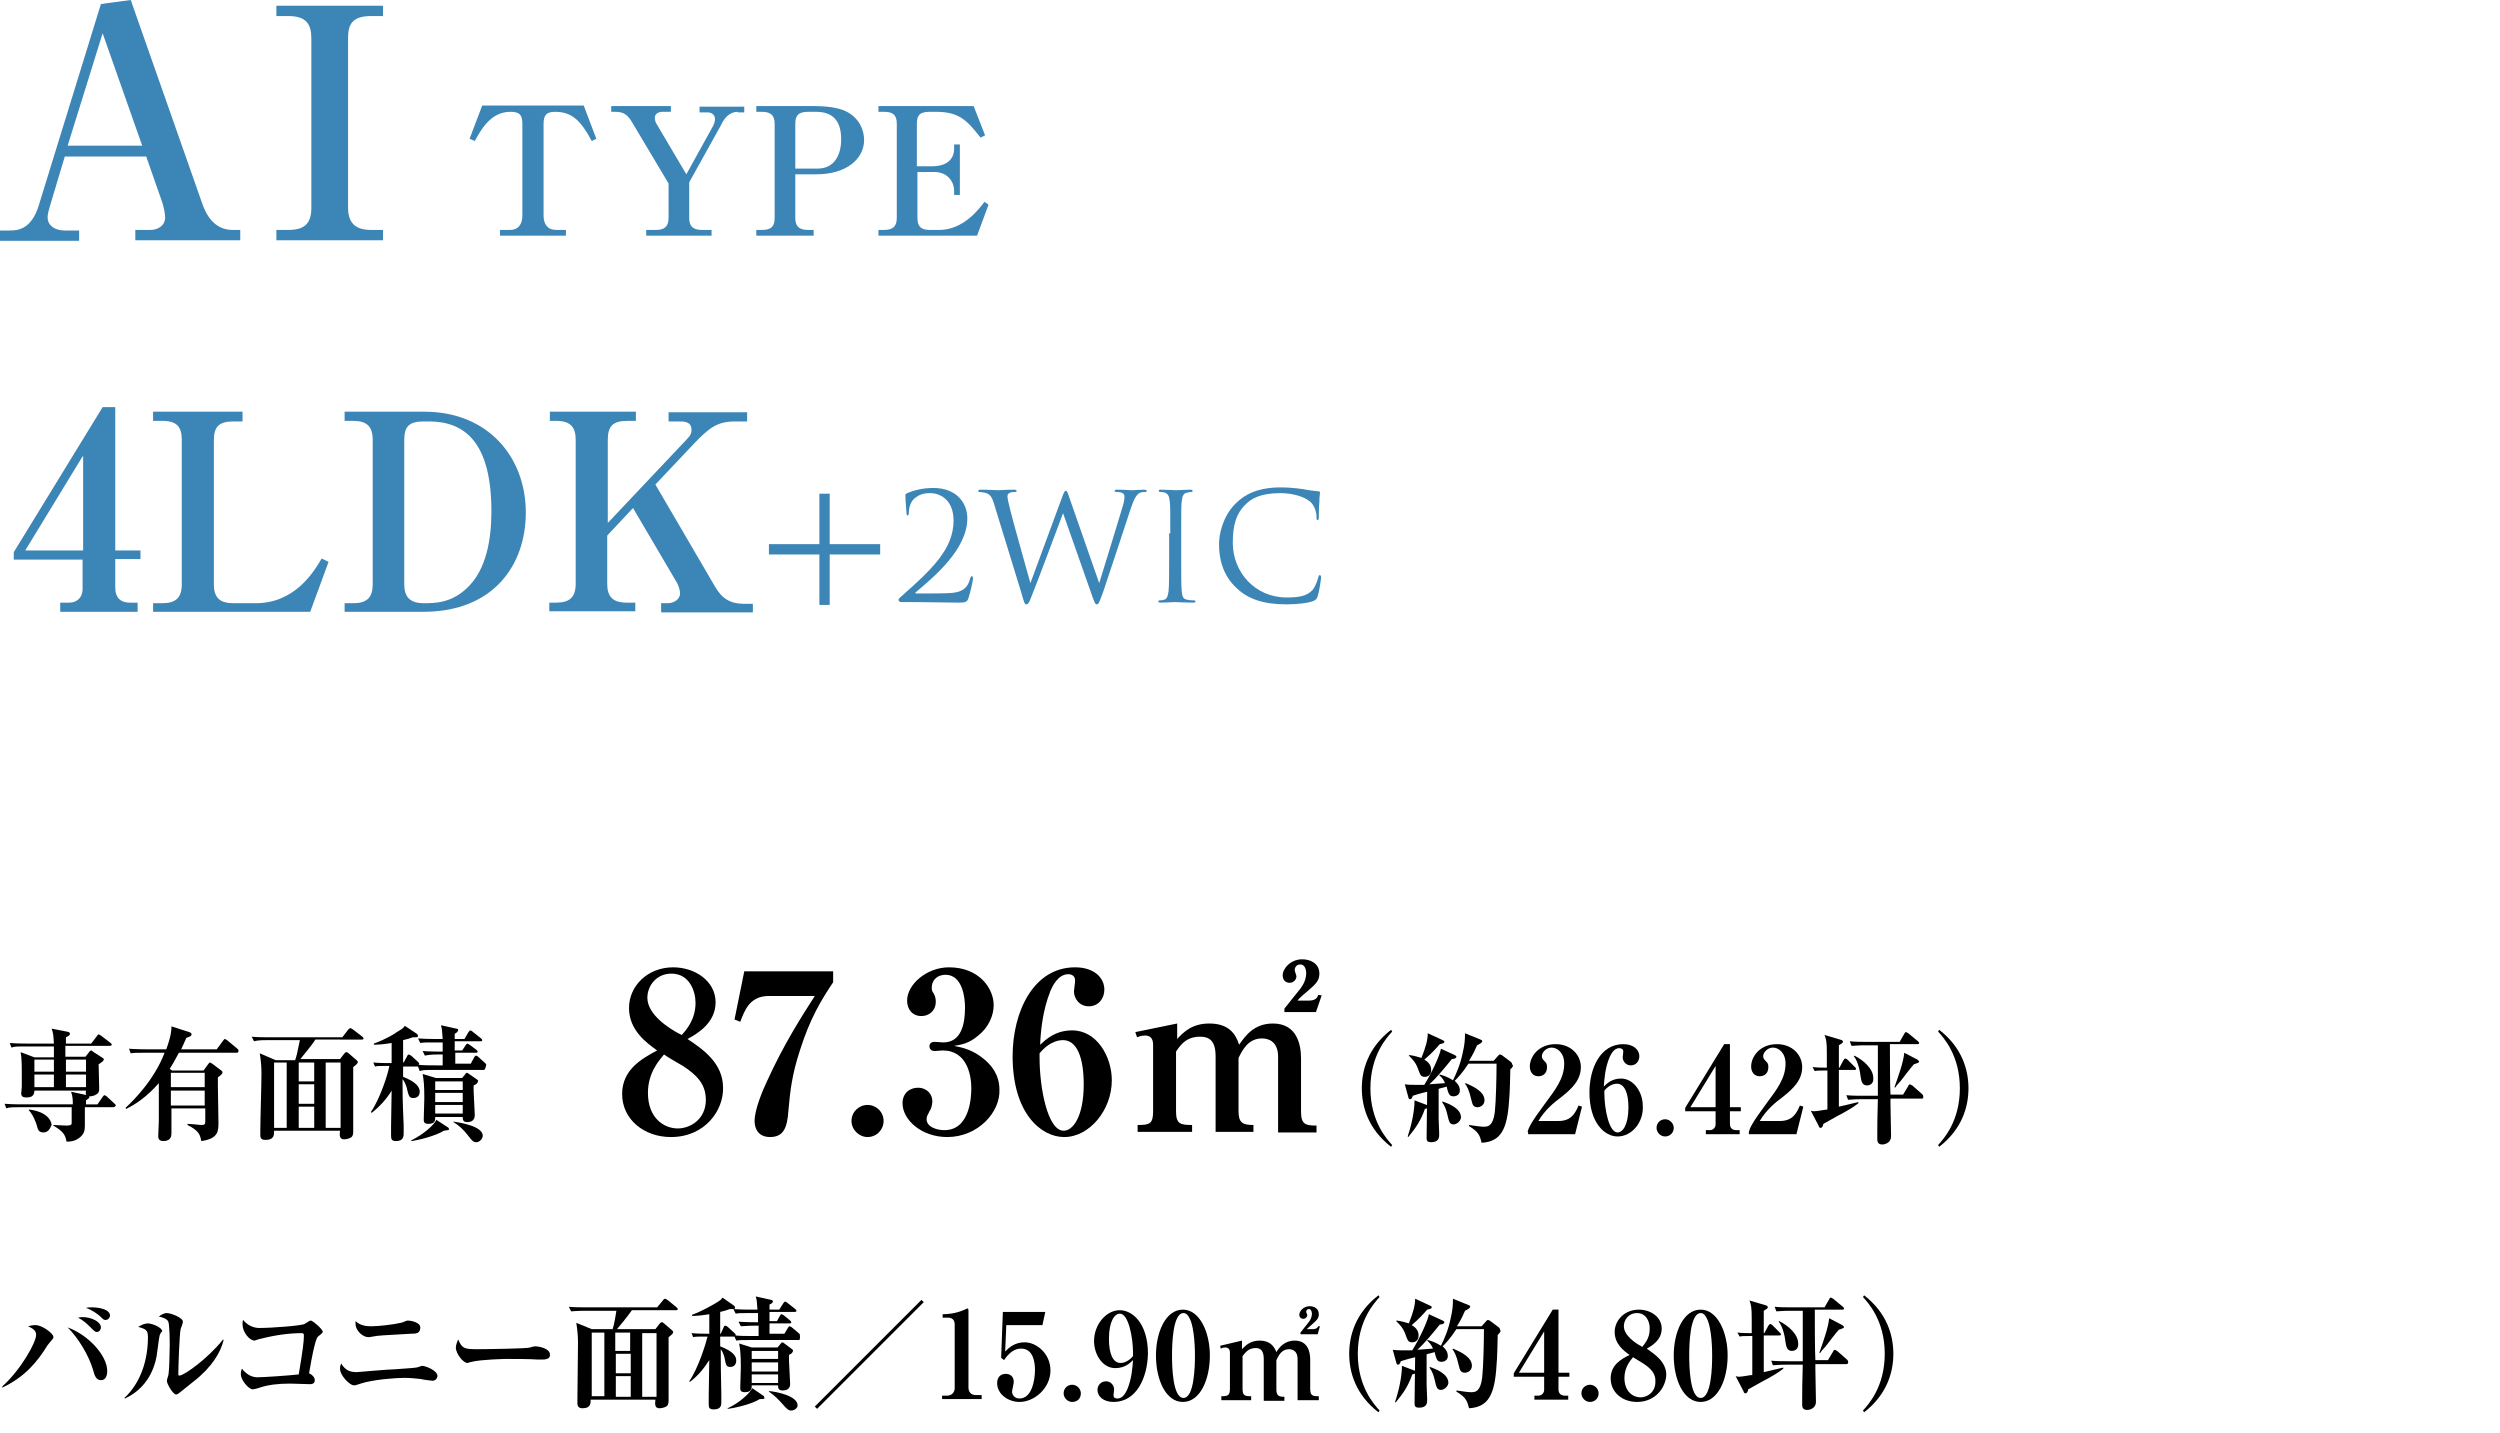 <?xml version="1.0" encoding="utf-8"?>
<!-- Generator: Adobe Illustrator 26.5.0, SVG Export Plug-In . SVG Version: 6.00 Build 0)  -->
<svg version="1.1" id="レイヤー_1" xmlns="http://www.w3.org/2000/svg" xmlns:xlink="http://www.w3.org/1999/xlink" x="0px"
	 y="0px" viewBox="0 0 436 250" style="enable-background:new 0 0 436 250;" xml:space="preserve">
<style type="text/css">
	.st0{fill:#3C85B7;}
</style>
<g>
	<g>
		<path class="st0" d="M23.6,41.9v-1.8h2.6c1.3,0,2.6-0.7,2.6-2.2c0-0.7-0.3-2-0.5-2.6l-2.8-8H11.3l-2.7,9c-0.1,0.4-0.3,1.1-0.3,1.6
			c0,1.3,1.1,2.3,3,2.3h2.5v1.8H0v-1.8h1.7c1.3,0,3.8-0.1,5.1-4.5L17.6,0.7L22.8,0l12.4,35.3c0.7,2.1,2.1,4.8,5.4,4.8h1.3v1.8H23.6z
			 M17.9,5.8l-6.1,19.6h13L17.9,5.8z"/>
		<path class="st0" d="M48.2,41.9v-1.8h2.1c2.9,0,4-1.2,4-3.9V6.7c0-2.5-0.9-3.9-4-3.9h-2.1V1h18.6v1.8h-2.1c-3.4,0-4,1.6-4,3.9
			v29.5c0,2.6,1.2,3.9,4,3.9h2.1v1.8H48.2z"/>
	</g>
	<g>
		<path d="M19.7,193.1h-4.9c0,0.9,0,2.3,0,3.2c0,0.8-0.1,1.4-0.8,2c-0.9,0.8-1.9,0.8-2.4,0.8c-0.2-1.2-0.6-1.8-2.3-2.8l0-0.1
			c0.4,0,2,0.1,2.3,0.1c0.6,0,0.9-0.1,0.9-0.4v-2.8H3.4c-1.3,0-1.8,0-2.3,0.2l-0.3-0.8c1.3,0.1,2.8,0.1,3.1,0.1h8.8
			c0-0.7,0-1.3-0.3-2.2l2.8,0.6c0.2,0,0.4,0.2,0.4,0.3c0,0.2-0.3,0.4-0.6,0.6v0.7h2l0.9-1.3c0.1-0.1,0.2-0.3,0.3-0.3
			c0.1,0,0.3,0.1,0.4,0.2l1.4,1.3c0.1,0.1,0.2,0.2,0.2,0.3C20.1,193,19.9,193.1,19.7,193.1z M19.1,182.4h-7.7v1.9h3.5l0.7-0.9
			c0.1-0.1,0.2-0.2,0.3-0.2c0.1,0,0.2,0.1,0.3,0.2l1.7,1.1c0.2,0.1,0.2,0.2,0.2,0.3c0,0.2-0.4,0.5-0.9,0.8c0,0.7,0.1,3.6,0.1,4.2
			c0,0.6-0.1,0.8-0.4,1c-0.4,0.3-0.9,0.4-1.2,0.4c-0.8,0-0.8-0.5-0.7-1H6c0,1.1-0.8,1.2-1.4,1.2c-0.6,0-0.9-0.2-0.9-0.7
			c0-0.2,0.1-1,0.1-1.2c0-0.6,0-1.2,0-1.8c0-1.9,0-3.1-0.2-4.2l2.4,0.9h3.4c0-0.3,0-1.7,0-1.9H4.3c-1.3,0-1.8,0-2.3,0.2l-0.3-0.8
			c1.3,0.1,2.8,0.1,3.1,0.1h4.6c-0.1-1.5-0.1-1.8-0.4-2.6l2.6,0.5c0.5,0.1,0.6,0.2,0.6,0.4c0,0.3-0.5,0.5-0.7,0.6c0,0.2,0,0.4,0,1.1
			h4.4l1-1.3c0.1-0.2,0.2-0.3,0.3-0.3c0.1,0,0.2,0.1,0.4,0.2l1.7,1.3c0.1,0.1,0.2,0.2,0.2,0.3C19.5,182.3,19.3,182.4,19.1,182.4z
			 M7.6,197.5c-0.8,0-1-0.4-1.2-1.3c-0.1-0.3-0.6-1.8-1.4-2.6l0.1-0.1c3.8,0.5,3.9,2.6,3.9,2.7C8.8,196.6,8.5,197.5,7.6,197.5z
			 M9.4,184.8H6v2.1h3.4V184.8z M9.4,187.4H6v2.2h3.4V187.4z M15,184.8h-3.5v2.1H15V184.8z M15,187.4h-3.5c0,1.1,0,1.4,0,2.2H15
			V187.4z"/>
		<path d="M41.2,183.6h-10c-0.8,1.5-1.2,2.2-1.6,2.8l0.4,0.3h5.5l0.8-1.1c0.1-0.1,0.2-0.3,0.3-0.3c0.1,0,0.2,0.1,0.4,0.2l1.6,1.2
			c0.1,0.1,0.2,0.2,0.2,0.3c0,0.2,0,0.3-0.8,0.9c0,0.4,0,0.7,0,1.6c0,1,0.1,5.4,0.1,6.3c0,1.4,0,2.8-3,3.2c-0.2-1.1-0.4-1.8-2.4-2.8
			l0-0.2c1.8,0.1,2,0.2,2.5,0.2c0.5,0,0.6-0.2,0.6-0.6v-2.3h-5.9c0,0.7,0,3.7,0,4.3c0,0.4,0,1.4-1.4,1.4c-0.9,0-0.9-0.6-0.9-0.9
			c0-0.4,0.1-2.3,0.1-2.6c0-1.1,0-1.9,0-6.6c-2.2,2.5-4.1,3.7-5.7,4.5l-0.1-0.2c1.2-1.1,5-4.8,6.8-9.6h-3.6c-1.3,0-1.8,0-2.3,0.1
			l-0.3-0.8c1.3,0.1,2.8,0.1,3.1,0.1h3.4c0.9-2.5,0.9-3.4,0.9-4l3.1,1c0.2,0.1,0.4,0.1,0.4,0.4c0,0.3-0.3,0.4-0.9,0.6
			c-0.2,0.5-0.5,1.1-0.9,2h6.2l1.1-1.5c0.2-0.2,0.2-0.3,0.3-0.3s0.2,0.1,0.4,0.2l1.8,1.5c0.1,0.1,0.2,0.2,0.2,0.3
			C41.6,183.6,41.4,183.6,41.2,183.6z M35.7,187.1h-5.9v2.5h5.9V187.1z M35.7,190.2h-5.9v2.6h5.9V190.2z"/>
		<path d="M51.5,184.8c0.2-0.6,0.3-0.9,0.8-3.4h-5.7c-1.5,0-1.9,0.1-2.3,0.2l-0.4-0.8c1,0.1,2.1,0.1,3.1,0.1h12.7l1-1.3
			c0.2-0.2,0.3-0.3,0.4-0.3c0.1,0,0.2,0.1,0.4,0.2l1.7,1.3c0.1,0.1,0.2,0.2,0.2,0.3c0,0.2-0.2,0.2-0.3,0.2H55
			c-0.6,1-2.5,3.2-2.6,3.4h6.9l0.7-0.9c0.1-0.1,0.2-0.3,0.4-0.3c0.2,0,0.3,0.1,0.4,0.2l1.4,1.2c0.1,0.1,0.2,0.2,0.2,0.3
			c0,0.3-0.3,0.5-0.8,0.9c0,1.1,0,5.8,0,9.7c0,0.2,0,1.4,0,1.6c0,0.2,0,0.5-0.2,0.8c-0.2,0.3-0.9,0.5-1.4,0.5
			c-0.8,0-0.8-0.7-0.7-1.5H47.8c0,0.6,0.1,1.6-1.5,1.6c-0.8,0-0.9-0.4-0.9-0.8c0-0.2,0-0.7,0-0.9c0-1.9,0.2-7.7,0.2-9.9
			c0-1.2-0.1-2.3-0.3-3.5l2.8,1.2H51.5z M47.8,185.3v11.4H50v-11.4H47.8z M52.1,185.3v3.3h2.7v-3.3H52.1z M54.8,189.1h-2.7v3.4h2.7
			V189.1z M54.8,196.7v-3.7h-2.7v3.7H54.8z M59.4,196.7v-11.4h-2.6v11.4H59.4z"/>
		<path d="M84.3,186.6h-8.8c-1.3,0-1.8,0-2.3,0.2l-0.3-0.8c-0.1,0-0.1,0-0.2,0h-2.4l0,1.8c2.3,0.9,2.9,1.8,2.9,2.6
			c0,0.9-0.7,1.1-1.1,1.1c-0.7,0-0.8-0.3-1.1-1.5c0-0.2-0.3-1.2-0.8-1.8c0,2.3,0,3.5,0.2,8.1c0,0.7,0,1.2,0,1.3c0,0.5,0,1.4-1.3,1.4
			c-0.8,0-0.9-0.3-0.9-1c0-0.2,0-1.3,0-1.5c0-1.9,0.1-4.5,0.1-6.3c-0.9,1.5-2.1,2.8-3.5,3.9l-0.1-0.2c1.6-2.3,3-6.7,3.2-8h-0.8
			c-0.9,0-1.3,0-1.7,0.1l-0.3-0.7c1.1,0.1,2.2,0.1,2.4,0.1h0.8v-3.5c-1.2,0.2-2.3,0.3-3.1,0.3v-0.2c2-0.7,3.8-1.8,4-2
			c1.2-0.7,1.2-0.8,1.4-1.1l2.1,1.4c0.1,0.1,0.2,0.2,0.2,0.4c0,0.2-0.3,0.2-0.4,0.2c-0.1,0-0.4,0-0.5,0c-0.5,0.2-0.9,0.3-1.7,0.5
			v3.9h0.1l0.6-1.1c0-0.1,0.2-0.3,0.3-0.3c0.1,0,0.3,0.2,0.4,0.2l1.2,1.1c0.2,0.2,0.2,0.2,0.2,0.3c0,0.1,0,0.1-0.1,0.2
			c0.8,0.1,2.1,0.1,2.9,0.1h1.3c0-0.5,0-1.3,0-1.9h-0.8c-1.3,0-1.8,0.1-2.3,0.2l-0.4-0.8c1.3,0.1,2.8,0.1,3.1,0.1h0.4
			c0-0.1,0-1.3,0-1.6h-1.6c-1.3,0-1.8,0-2.3,0.1l-0.4-0.8c1.3,0.1,2.8,0.1,3.1,0.1h1.2c-0.1-1.5-0.1-1.7-0.3-2.4l2.7,0.6
			c0.2,0,0.3,0.1,0.3,0.3c0,0.1-0.2,0.4-0.6,0.6v0.9h1.7l0.7-1.2c0.1-0.1,0.2-0.3,0.3-0.3c0.1,0,0.3,0.1,0.4,0.2l1.5,1.2
			c0.1,0.1,0.2,0.2,0.2,0.3c0,0.2-0.2,0.2-0.3,0.2h-4.5c0,0.3,0,1.4,0,1.6h1.3l0.6-0.9c0.1-0.1,0.2-0.3,0.3-0.3
			c0.1,0,0.2,0.1,0.4,0.2l1.2,0.9c0.1,0.1,0.2,0.2,0.2,0.3c0,0.2-0.2,0.2-0.3,0.2h-3.6v1.9h2.7l0.6-1.1c0.1-0.2,0.2-0.3,0.3-0.3
			c0.1,0,0.3,0.1,0.4,0.2l1.2,1.1c0.1,0.1,0.2,0.2,0.2,0.3C84.6,186.6,84.5,186.6,84.3,186.6z M77.4,197.2c-1.4,0.9-4.6,1.7-5.7,1.8
			l0-0.1c2.2-1.1,4-2.7,4.4-3.6l2,1.3c0.2,0.1,0.2,0.3,0.2,0.4C78.3,197.1,78,197.1,77.4,197.2z M82.6,189.3c0,0.4,0,0.7,0,1
			c0,0.6,0.2,3.5,0.2,4.1c0,0.3,0,1.3-1.3,1.3c-0.8,0-0.8-0.5-0.8-0.9h-4.8c0,0.6,0,1.2-1.2,1.2c-0.8,0-0.8-0.4-0.8-0.8
			c0-0.6,0.1-3.1,0.1-3.7c0-2.2-0.1-3.2-0.3-4.2L76,188h4.6l0.5-0.6c0.1-0.2,0.2-0.3,0.3-0.3c0.1,0,0.3,0.1,0.4,0.2l1.3,0.9
			c0.1,0.1,0.3,0.2,0.3,0.3C83.3,188.9,83.1,189.1,82.6,189.3z M80.7,188.6h-4.8v1.5h4.8V188.6z M80.7,190.6h-4.8v1.6h4.8V190.6z
			 M80.7,192.7h-4.8v1.5h4.8V192.7z M83.1,199.2c-0.6,0-0.8-0.3-1.5-1.2c-0.7-0.9-1.5-1.7-2.5-2.3v-0.1c1.2,0.2,5.1,0.8,5.1,2.5
			C84.1,198.8,83.5,199.2,83.1,199.2z"/>
	</g>
	<g>
		<path d="M242.6,200c-4-3.1-5.1-7-5.1-10.2s1.1-7.1,5.1-10.2l0.2,0.3c-0.9,1-3.8,4.1-3.8,9.9s2.9,8.9,3.8,9.9L242.6,200z"/>
		<path d="M263.4,186.5c0,0.8-0.1,4.5-0.2,5.2c-0.3,5.2-1.4,7.4-4.8,7.6c-0.3-1.2-0.5-1.9-2.2-2.9l0-0.2c1.4,0.2,2,0.3,2.6,0.3
			c0.7,0,1.6-0.1,1.9-2.6c0.2-1.8,0.3-6.3,0.3-8.4h-4.9c-1.1,1.7-2,2.6-2.4,3c0.3,0.3,0.9,0.8,0.9,1.7c0,0.7-0.6,1-1.1,1
			c-0.7,0-0.8-0.4-1-0.9c0-0.1-0.2-0.7-0.2-0.8c-0.2,0.1-1.2,0.3-1.4,0.4c0,1,0,4.7,0,5.2c0,0.4,0.1,2.3,0.1,2.7
			c0,0.5,0,1.4-1.4,1.4c-0.7,0-0.8-0.3-0.8-0.7c0-1.3,0.1-6.9,0.1-8.1c-1.7,0.4-2.1,0.6-2.5,0.7c-0.1,0.3-0.2,0.6-0.5,0.6
			c-0.2,0-0.3-0.3-0.3-0.4l-0.6-2.2c0.6,0.1,1.3,0.1,1.9,0.1c0.4,0,1.1,0,1.5,0c1.3-2.1,2.7-5.1,2.9-6.3l2.4,1.1
			c0.2,0.1,0.3,0.2,0.3,0.3c0,0.2-0.3,0.4-0.8,0.4c-1.2,1.5-2.7,3.3-3.9,4.4c0.4,0,2.3-0.2,2.7-0.2c-0.1-0.3-0.4-0.9-1-1.4l0.1-0.1
			c0.4,0.1,1.4,0.4,2.3,1c0.6-1.2,1.3-2.8,1.7-4.8c0.3-1.3,0.4-2.1,0.4-3.4l2.7,1.1c0.2,0.1,0.3,0.1,0.3,0.3c0,0.2-0.3,0.4-0.9,0.7
			c-0.3,0.7-0.6,1.4-1.4,2.7h4.3l0.8-0.9c0.2-0.2,0.2-0.2,0.3-0.2c0.1,0,0.2,0.1,0.3,0.1l1.6,1.2c0.1,0.1,0.2,0.2,0.2,0.4
			C264.1,185.9,263.6,186.3,263.4,186.5z M248.5,193.4c-0.7,2-1.5,3.2-2.9,4.9l-0.1-0.1c1.1-3.3,1.2-5.6,1.2-6.3l2.1,0.8
			c0.1,0,0.3,0.1,0.3,0.3C249.2,193.2,248.9,193.3,248.5,193.4z M251.1,182.1c-0.7,0.8-1.4,1.6-2.7,2.7c0.5,0.3,1.2,0.8,1.2,1.8
			c0,0.9-0.6,1.2-1.1,1.2c-0.7,0-0.8-0.3-1.2-1.4c-0.4-1.1-0.9-1.6-1.6-2.3l0.1-0.1c0.7,0.1,1.5,0.3,2.1,0.5c0.8-2,1.1-3.2,1.1-4.3
			l2.6,1.2c0.1,0.1,0.3,0.1,0.3,0.3C251.9,181.9,251.6,182,251.1,182.1z M253.5,196.1c-0.7,0-0.8-0.5-1.1-1.8
			c-0.2-0.8-0.4-1.4-0.9-2.1l0.1-0.1c1.1,0.4,3.2,1.2,3.2,2.8C254.7,195.6,254,196.1,253.5,196.1z M257.7,193.1
			c-0.8,0-0.9-0.5-1.1-1.3c-0.4-1.8-0.8-2.4-1.1-2.8l0.1-0.1c1.7,0.7,3.3,1.6,3.3,3C258.9,192.7,258.2,193.1,257.7,193.1z"/>
		<path d="M266.4,197.4c0.2-0.7,0.5-1.5,3.1-5c1.7-2.3,3.3-4.3,3.3-6.9c0-1.9-1.2-2.8-2.2-2.8c-0.9,0-1.7,0.8-1.7,1.5
			c0,0.4,0.2,0.6,0.5,0.9c0.3,0.3,0.4,0.5,0.4,1c0,1.2-0.8,1.6-1.5,1.6c-1,0-1.5-0.8-1.5-1.7c0-1.7,1.5-3.9,4.5-3.9
			c2.7,0,4.4,1.9,4.4,4c0,2.3-1.6,3.8-3.5,5.3c-1.1,0.8-2.8,2.2-3.9,4.1h3.5c2.2,0,2.9-1.3,3.5-2.7l0.6,0.2l-1.2,4.8h-8.2V197.4z"/>
		<path d="M282.1,198.2c-2.2,0-4.9-2.3-4.9-7.7c0-4.2,1.9-8.4,5.9-8.4c1.8,0,2.8,1,2.8,2.1c0,0.9-0.6,1.6-1.5,1.6
			c-0.9,0-1.4-0.8-1.4-1.4c0-0.1,0.1-0.8,0.1-1c0-0.4-0.3-0.6-0.7-0.6c-1,0-1.5,1.2-1.7,1.6c-0.8,1.9-0.9,3.9-1,5.1
			c0.5-0.5,1.4-1.4,3-1.4c2.3,0,3.8,2.5,3.8,4.7C286.7,195.7,284.6,198.2,282.1,198.2z M282,189c-0.2,0-1.2,0-2.2,1.2v0.4
			c0,2.8,0.8,6.9,2.3,6.9c0.9,0,1.9-1.3,1.9-4.4C284,190.6,283.3,189,282,189z"/>
		<path d="M290.4,198.2c-0.8,0-1.5-0.7-1.5-1.5c0-0.9,0.7-1.5,1.5-1.5s1.5,0.7,1.5,1.5C291.9,197.6,291.2,198.2,290.4,198.2z"/>
		<path d="M301.7,193.8v2.2c0,0.7,0.4,1.1,1.1,1.1h0.6v0.7h-5.9v-0.7h0.7c0.6,0,1-0.5,1-1v-2.3h-5.3v-0.6l6.8-11.1h1v11h1.9v0.7
			H301.7z M299.2,185.9l-4.4,7.2h4.4V185.9z"/>
		<path d="M305,197.4c0.2-0.7,0.5-1.5,3.1-5c1.7-2.3,3.3-4.3,3.3-6.9c0-1.9-1.2-2.8-2.2-2.8c-0.9,0-1.7,0.8-1.7,1.5
			c0,0.4,0.2,0.6,0.5,0.9c0.3,0.3,0.4,0.5,0.4,1c0,1.2-0.8,1.6-1.5,1.6c-1,0-1.5-0.8-1.5-1.7c0-1.7,1.5-3.9,4.5-3.9
			c2.7,0,4.4,1.9,4.4,4c0,2.3-1.6,3.8-3.5,5.3c-1.1,0.8-2.8,2.2-3.9,4.1h3.5c2.2,0,2.9-1.3,3.5-2.7l0.6,0.2l-1.2,4.8H305V197.4z"/>
		<path d="M320.5,194.6c-0.9,0.5-1.8,1-2.5,1.4c-0.1,0.4-0.2,0.7-0.5,0.7c-0.1,0-0.3-0.1-0.3-0.3l-1.4-2.7c0.3,0.1,0.4,0.1,0.6,0.1
			c0.6,0,1.9-0.3,2.3-0.3c0-3.8,0-4.2,0-6.8h-0.5c-1,0-1.3,0-1.7,0.1l-0.4-0.7c0.9,0.1,1.9,0.1,2.5,0.1c0-0.7,0-1.4,0-2.5
			c0-2-0.1-2.4-0.4-3.2l2.7,0.8c0.3,0.1,0.5,0.1,0.5,0.4c0,0.2-0.1,0.2-0.7,0.6c0,0.9,0,2.9,0,3.9h0.1l0.7-1.3
			c0.1-0.1,0.2-0.3,0.3-0.3c0.1,0,0.3,0.1,0.4,0.2l1.3,1.3c0.1,0.1,0.2,0.2,0.2,0.3c0,0.2-0.2,0.2-0.3,0.2h-2.7v6.4l3.4-0.8v0.2
			C323.4,193,321.7,194,320.5,194.6z M335.1,191.6h-5.4v0.9c0,0.7,0.1,5,0.1,5.6c0,0.2,0,0.5-0.2,0.8c-0.2,0.4-0.8,0.7-1.3,0.7
			c-0.8,0-0.9-0.5-0.9-0.9c0-0.1,0-0.8,0-0.9c0-1.3,0-2.9,0.1-6.1h-2.9c-1.4,0-1.8,0.1-2.3,0.1l-0.3-0.8c1,0.1,2,0.1,3,0.1h2.5
			c0-3.6,0-4.9,0-8.8h-2.3c-1.4,0-1.8,0.1-2.3,0.1l-0.3-0.8c1,0.1,2,0.1,3,0.1h5.7l0.8-1.4c0.1-0.1,0.1-0.3,0.3-0.3
			c0.1,0,0.2,0.1,0.4,0.2l1.7,1.4c0.1,0.1,0.2,0.2,0.2,0.3c0,0.2-0.2,0.2-0.3,0.2h-4.8c0,1.3,0,7.4,0.1,8.8h2.2l0.9-1.5
			c0-0.1,0.2-0.3,0.3-0.3c0.1,0,0.3,0.2,0.4,0.2l1.7,1.5c0.1,0.1,0.2,0.2,0.2,0.3C335.5,191.6,335.3,191.6,335.1,191.6z
			 M325.6,189.3c-0.9,0-1-0.9-1.1-1.5c-0.1-1-0.5-2.8-1.2-3.6l0.1-0.1c1.6,0.8,3.3,2.3,3.3,3.9C326.8,188.9,326.2,189.3,325.6,189.3
			z M333.8,185.6c-0.4,0.4-2,2.5-2.3,2.9c-0.5,0.5-0.8,0.9-1,1.2l-0.1-0.1c0.7-2,1.6-4.5,1.7-6l2.3,1.2c0.1,0.1,0.3,0.2,0.3,0.4
			C334.6,185.3,334.5,185.4,333.8,185.6z"/>
		<path d="M338.2,200l-0.2-0.3c0.9-1,3.8-4.1,3.8-9.9s-2.9-8.9-3.8-9.9l0.2-0.3c4,3.1,5.1,7,5.1,10.2S342.2,196.9,338.2,200z"/>
	</g>
	<g>
		<path d="M8.7,234.1c-0.1,0.1-0.3,0.4-0.4,0.5c-1.8,2.9-3.9,5.5-7.9,7.4l0-0.2c3.3-3,5.9-7.7,5.9-9c0-0.8-0.6-1.1-1.4-1.5
			c0.3-0.1,0.8-0.2,1.3-0.2c1.2,0,3.1,1.5,3.1,2C9.4,233.3,9.3,233.4,8.7,234.1z M17.6,240.7c-0.8,0-1.1-0.7-1.4-1.9
			c-0.8-2.6-2.6-5.5-4.4-7.3c3.6,1.3,6.9,4.9,6.9,7.6C18.7,240.5,18,240.7,17.6,240.7z M16.9,232.3c-0.3,0-0.4-0.1-1.2-0.9
			c-0.7-0.7-1.3-1.2-2.1-1.6c0.2,0,0.4-0.1,0.8-0.1c1.5,0,3.2,0.8,3.2,1.8C17.6,231.9,17.3,232.3,16.9,232.3z M18.4,230.2
			c-0.3,0-0.4-0.1-0.9-0.6c-0.3-0.3-1.5-1.2-2.5-1.5c0.3-0.1,0.6-0.1,1.1-0.1c0,0,3.1,0,3.1,1.5C19.1,229.8,18.9,230.2,18.4,230.2z"
			/>
		<path d="M27.8,233.1c-0.1,0.4-0.4,3-0.5,3.5c-0.9,4.6-3.8,6.5-5.5,7.3l-0.1-0.1c2.9-2.7,4.1-6.7,4.1-10.6c0-1.3-0.4-1.4-1.7-1.8
			c0.7-0.4,1.2-0.6,1.7-0.6c0.7,0,2.5,0.7,2.5,1.4C28,232.3,27.8,233,27.8,233.1z M33.8,240.9c-0.4,0.3-2.1,1.7-2.5,2
			c-0.4,0.3-0.5,0.3-0.6,0.3c-0.5,0-1.6-1.8-1.6-2.4c0-0.2,0.3-1,0.3-1.2c0.1-0.6,0.2-3.4,0.2-4.9c0-0.7,0-3.9-0.3-4.3
			c-0.3-0.5-1.2-0.7-1.6-0.8c0.3-0.2,0.8-0.6,1.4-0.6c0.7,0,2.8,0.8,2.8,1.5c0,0.2-0.3,1.1-0.4,1.3c-0.2,0.9-0.4,6.5-0.4,7.8
			c0,0.2,0,0.3,0.2,0.3c0.8,0,5-3,7.6-6.3l0.1,0.1C38.5,235.8,37,238.4,33.8,240.9z"/>
		<path d="M55.7,232.9c-0.4,0.3-0.5,0.4-0.9,2c-0.2,0.7-0.8,3.9-0.9,4.6c0.5,0.2,1,0.7,1,1.2c0,0.6-0.5,0.7-0.8,0.7
			c-0.6,0-3-0.1-3.5-0.1c-2.1,0-3.8,0.2-5.3,0.7c-0.2,0.1-1.1,0.3-1.2,0.3c-0.8,0-2.1-1.7-2.1-2.6c0-0.5,0.1-0.8,0.2-1
			c0.7,0.9,1.6,1.5,2.7,1.5c0.9,0,5.5-0.3,7.2-0.5c0.7-4.2,0.9-5.7,0.9-6.8c0-0.3-0.1-0.4-0.4-0.4c-2,0-4.5,0.3-7.2,1
			c-0.2,0-0.9,0.3-1,0.3c-0.9,0-2.1-1.5-2.1-2.8c0-0.4,0-0.6,0.1-0.8c0.8,1,1.9,1.4,2.8,1.4c2.2,0,7.4-0.4,7.9-0.7
			c0.2-0.1,0.9-0.6,1.1-0.6c0.3,0,2.1,1.5,2.1,2C56.1,232.6,56,232.7,55.7,232.9z"/>
		<path d="M75.4,240.8c-0.2,0-1.7-0.2-2-0.3c-0.9-0.1-1.9-0.2-2.9-0.2c-1.5,0-5.5,0.3-7.6,1c-0.9,0.3-0.9,0.3-1.2,0.3
			c-0.7,0-2.4-1.7-2.4-2.9c0-0.4,0.1-0.7,0.2-0.9c0.7,1.1,1.4,1.5,2.7,1.5c0.3,0,5.6-0.5,6.7-0.5c1.2-0.1,3.1-0.2,3.7-0.3
			c0.2,0,0.9-0.3,1-0.3c0.6,0,2.7,0.8,2.7,1.8C76.2,240.5,75.9,240.8,75.4,240.8z M71.7,232.6c-5.2,0.3-5.7,0.3-6.7,0.5
			c-0.5,0.1-0.6,0.1-0.8,0.1c-0.8,0-2.2-1-2.2-2.4c0-0.1,0-0.3,0-0.4c0.9,0.9,2.2,0.9,2.8,0.9c1.3,0,3.8-0.3,5.1-0.6
			c0.2,0,1-0.4,1.2-0.4c0.5,0,2.2,0.3,2.2,1.2C73.3,232.6,72.5,232.6,71.7,232.6z"/>
		<path d="M94.7,237.1c-0.4,0-0.9,0-1,0c-1.2-0.1-4-0.1-5.5-0.1c-0.2,0-4.4,0.1-5.9,0.5c-0.6,0.1-0.6,0.2-0.8,0.2
			c-0.7,0-2-1.6-2-2.7c0-0.5,0.3-1.1,0.4-1.4c0.7,1.6,1.1,1.7,3.4,1.7c1.3,0,8.7-0.1,9.2-0.3c0.1-0.1,0.7-0.2,0.8-0.2
			c0.8,0,2.6,0.4,2.6,1.4C96,236.8,95.5,237.1,94.7,237.1z"/>
		<path d="M106.8,231.9c0.2-0.6,0.3-0.8,0.7-3.3h-5.6c-1.4,0-1.9,0.1-2.3,0.1l-0.4-0.8c1,0.1,2,0.1,3,0.1h12.4l1-1.2
			c0.1-0.2,0.3-0.3,0.4-0.3c0.1,0,0.2,0.1,0.4,0.2l1.6,1.3c0.1,0.1,0.2,0.2,0.2,0.3c0,0.2-0.2,0.2-0.3,0.2h-7.7
			c-0.6,0.9-2.4,3.1-2.6,3.3h6.7l0.7-0.9c0.1-0.1,0.2-0.3,0.4-0.3s0.3,0.1,0.4,0.2l1.4,1.2c0.1,0.1,0.2,0.2,0.2,0.3
			c0,0.3-0.3,0.5-0.8,0.9c0,1.1,0,5.7,0,9.5c0,0.2,0,1.3,0,1.6c0,0.1,0,0.5-0.2,0.8c-0.2,0.3-0.9,0.5-1.4,0.5
			c-0.8,0-0.8-0.7-0.7-1.5h-11.3c0,0.5,0.1,1.5-1.4,1.5c-0.7,0-0.9-0.4-0.9-0.8c0-0.2,0-0.7,0-0.9c0-1.9,0.1-7.5,0.1-9.7
			c0-1.2-0.1-2.3-0.3-3.5l2.7,1.1H106.8z M103.2,232.4v11.1h2.2v-11.1H103.2z M107.3,232.4v3.2h2.6v-3.2H107.3z M110,236.1h-2.6v3.4
			h2.6V236.1z M110,243.6V240h-2.6v3.6H110z M114.5,243.6v-11.1H112v11.1H114.5z"/>
		<path d="M139.3,233.7h-8.6c-1.3,0-1.7,0-2.3,0.1l-0.3-0.7c-0.1,0-0.1,0-0.1,0h-2.4l0,1.7c2.3,0.9,2.8,1.7,2.8,2.5
			c0,0.9-0.7,1.1-1,1.1c-0.7,0-0.8-0.3-1-1.4c0-0.2-0.3-1.2-0.7-1.7c0,2.2,0,3.4,0.1,7.9c0,0.7,0,1.2,0,1.3c0,0.5,0,1.3-1.3,1.3
			c-0.8,0-0.9-0.3-0.9-0.9c0-0.2,0-1.3,0-1.5c0-1.8,0.1-4.4,0.1-6.2c-0.9,1.4-2,2.8-3.4,3.8l-0.1-0.1c1.6-2.3,2.9-6.6,3.2-7.8h-0.8
			c-0.9,0-1.3,0-1.7,0.1l-0.3-0.7c1,0.1,2.2,0.1,2.4,0.1h0.7v-3.4c-1.2,0.2-2.2,0.3-3,0.3v-0.2c1.9-0.7,3.7-1.8,3.9-1.9
			c1.2-0.7,1.2-0.8,1.4-1.1l2,1.4c0.1,0.1,0.2,0.2,0.2,0.4c0,0.2-0.3,0.2-0.4,0.2c-0.1,0-0.4,0-0.5,0c-0.5,0.2-0.9,0.3-1.7,0.5v3.8
			h0.1l0.5-1.1c0-0.1,0.1-0.3,0.3-0.3c0.1,0,0.3,0.1,0.4,0.2l1.2,1.1c0.2,0.2,0.2,0.2,0.2,0.3c0,0.1,0,0.1-0.1,0.1
			c0.8,0.1,2.1,0.1,2.9,0.1h1.2c0-0.5,0-1.3,0-1.8h-0.8c-1.3,0-1.7,0.1-2.3,0.1l-0.4-0.8c1.3,0.1,2.8,0.1,3,0.1h0.4
			c0-0.1,0-1.2,0-1.6h-1.6c-1.3,0-1.7,0-2.3,0.1l-0.4-0.8c1.3,0.1,2.8,0.1,3,0.1h1.2c-0.1-1.5-0.1-1.6-0.3-2.3l2.7,0.6
			c0.1,0,0.3,0.1,0.3,0.3c0,0.1-0.2,0.4-0.6,0.5v0.9h1.7l0.7-1.1c0.1-0.1,0.2-0.3,0.3-0.3c0.1,0,0.3,0.1,0.4,0.2l1.4,1.1
			c0.1,0.1,0.2,0.2,0.2,0.3c0,0.2-0.2,0.2-0.3,0.2h-4.4c0,0.3,0,1.4,0,1.6h1.3l0.5-0.9c0.1-0.1,0.1-0.3,0.3-0.3
			c0.1,0,0.2,0.1,0.4,0.2l1.1,0.9c0.1,0.1,0.2,0.2,0.2,0.3c0,0.2-0.2,0.2-0.3,0.2h-3.5v1.8h2.6l0.6-1c0.1-0.2,0.2-0.3,0.3-0.3
			c0.1,0,0.3,0.1,0.4,0.2l1.2,1c0.1,0.1,0.2,0.2,0.2,0.3C139.6,233.7,139.4,233.7,139.3,233.7z M132.5,244c-1.4,0.9-4.5,1.6-5.6,1.7
			l0-0.1c2.2-1,3.9-2.7,4.3-3.5l1.9,1.3c0.2,0.1,0.2,0.3,0.2,0.4C133.4,244,133.1,244,132.5,244z M137.6,236.3c0,0.4,0,0.7,0,1
			c0,0.6,0.2,3.4,0.2,4c0,0.3,0,1.2-1.3,1.2c-0.8,0-0.8-0.5-0.8-0.9h-4.6c0,0.5,0,1.2-1.2,1.2c-0.8,0-0.8-0.4-0.8-0.8
			c0-0.6,0.1-3.1,0.1-3.6c0-2.1-0.1-3.1-0.3-4.1l2.2,0.7h4.5l0.5-0.6c0.1-0.1,0.2-0.3,0.3-0.3c0.1,0,0.3,0.1,0.4,0.2l1.2,0.9
			c0.1,0.1,0.3,0.2,0.3,0.3C138.3,235.9,138,236.1,137.6,236.3z M135.7,235.6h-4.6v1.4h4.6V235.6z M135.7,237.6h-4.6v1.6h4.6V237.6z
			 M135.7,239.7h-4.6v1.5h4.6V239.7z M138,246c-0.5,0-0.8-0.3-1.5-1.1c-0.7-0.8-1.5-1.6-2.4-2.2v-0.1c1.2,0.1,5,0.8,5,2.5
			C139.1,245.6,138.5,246,138,246z"/>
		<path d="M142.5,245.7l-0.4-0.4l18.6-18.6l0.4,0.4L142.5,245.7z"/>
		<path d="M164.3,244.1v-0.7h0.9c0.8,0,1.3-0.6,1.3-1.3v-11.1c0-0.8-0.4-1.2-1.2-1.2h-0.9v-0.6c0.8,0,2.2-0.1,3.6-0.7
			c0.1,0,0.6-0.3,0.7-0.3s0.2,0.1,0.2,0.3v13.5c0,0.7,0.4,1.3,1.3,1.3h1v0.7H164.3z"/>
		<path d="M175.5,231.1l-0.2,4.6c0.6-0.6,1.6-1.6,3.4-1.6c2.1,0,4.5,2,4.5,4.9c0,3.1-2.8,5.5-5.4,5.5c-1.9,0-3.9-1.3-3.9-3.3
			c0-1,0.6-1.6,1.5-1.6c0.7,0,1.4,0.4,1.4,1.4c0,0.3-0.3,1.5-0.3,1.7c0,0.6,0.5,1.2,1.3,1.2c2.2,0,2.7-3.3,2.7-5
			c0-1.3-0.3-3.7-2.4-3.7c-0.6,0-1.7,0.1-3,2l-0.5-0.4l0.3-8h7.4l-0.5,2.3H175.5z"/>
		<path d="M187,244.5c-0.8,0-1.5-0.7-1.5-1.5c0-0.9,0.7-1.5,1.5-1.5s1.5,0.7,1.5,1.5C188.5,243.9,187.9,244.5,187,244.5z"/>
		<path d="M194.2,244.5c-1.8,0-2.8-1-2.8-2.1c0-0.8,0.6-1.5,1.5-1.5c0.9,0,1.4,0.8,1.4,1.4c0,0.1-0.1,0.9-0.1,1
			c0,0.5,0.3,0.6,0.7,0.6c1,0,1.5-1.2,1.7-1.6c0.8-1.9,0.9-3.9,1-5.1c-0.5,0.5-1.4,1.4-3.1,1.4c-2.3,0-3.7-2.5-3.7-4.7
			c0-2.9,2.1-5.4,4.5-5.4c2.2,0,4.9,2.3,4.9,7.6C200.1,240.3,198.2,244.5,194.2,244.5z M197.6,236c0-2.8-0.8-6.9-2.3-6.9
			c-0.9,0-1.9,1.3-1.9,4.4c0,2.6,0.7,4.2,2,4.2c0.2,0,1.2,0,2.2-1.2V236z"/>
		<path d="M206.3,244.5c-3,0-4.7-3.9-4.7-8.1c0-4.1,1.7-8,4.7-8c2.9,0,4.7,3.9,4.7,8C211,240.6,209.3,244.5,206.3,244.5z
			 M207.4,229.8c-0.2-0.4-0.5-0.8-1-0.8c-1.9,0-2,5.6-2,7.4s0.1,7.4,2,7.4s2-5.6,2-7.4C208.4,235.9,208.4,231.5,207.4,229.8z"/>
		<path d="M216.6,233.8v1.5c0.6-0.6,1.4-1.5,3.1-1.5c1.8,0,2.5,1,2.9,2c0.5-0.8,1.4-2,3.2-2c2.3,0,2.7,2,2.7,3.3v5.1
			c0,1.2,0.4,1.3,1.5,1.3v0.7h-3.7V237c0-1.4-0.9-1.7-1.5-1.7c-1.3,0-1.8,1.1-2.2,1.9v5.1c0,1.1,0.4,1.3,1.4,1.3v0.7h-3.6V237
			c0-1.5-0.6-1.9-1.4-1.9c-1.3,0-1.8,0.8-2.3,1.4v5.7c0,1.2,0.4,1.3,1.5,1.3v0.7H213v-0.7c1.1,0,1.5-0.1,1.5-1.3v-6.3
			c0-0.7-0.4-0.9-0.8-0.9c-0.4,0-0.6,0.1-0.8,0.2l-0.1-0.5L216.6,233.8z M229.8,232.7h-3v-0.3c0.2-0.3,1.3-1.6,1.5-1.9
			c0.3-0.4,0.5-0.9,0.5-1.4c0-0.4-0.2-0.8-0.5-0.8c-0.4,0-0.5,0.3-0.5,0.5c0,0.1,0.2,0.5,0.2,0.6c0,0.1-0.2,0.6-0.7,0.6
			c-0.4,0-0.7-0.3-0.7-0.7c0-0.7,0.8-1.5,1.8-1.5c0.8,0,1.6,0.4,1.6,1.4c0,0.7-0.3,1-1.1,1.7c-0.1,0.1-0.8,0.7-1,0.9h1.1
			c0.6,0,0.8-0.3,0.9-0.5l0.3,0L229.8,232.7z"/>
		<path d="M240.4,246.3c-4-3.1-5.1-7-5.1-10.2s1.1-7.1,5.1-10.2l0.2,0.3c-0.9,1-3.8,4.1-3.8,9.9s2.9,8.9,3.8,9.9L240.4,246.3z"/>
		<path d="M261.2,232.8c0,0.8-0.1,4.5-0.2,5.2c-0.3,5.2-1.4,7.4-4.8,7.6c-0.3-1.2-0.5-1.9-2.2-2.9l0-0.2c1.4,0.2,2,0.3,2.6,0.3
			c0.7,0,1.6-0.1,1.9-2.6c0.2-1.8,0.3-6.3,0.3-8.4h-4.8c-1.1,1.7-2,2.6-2.4,3c0.3,0.3,0.9,0.8,0.9,1.7c0,0.7-0.6,1-1.1,1
			c-0.7,0-0.8-0.4-1-0.9c0-0.1-0.2-0.7-0.2-0.8c-0.2,0.1-1.2,0.3-1.4,0.4c0,1,0,4.7,0,5.2c0,0.4,0.1,2.3,0.1,2.7
			c0,0.5,0,1.4-1.4,1.4c-0.7,0-0.8-0.3-0.8-0.7c0-1.3,0.1-6.9,0.1-8.1c-1.7,0.4-2.1,0.6-2.5,0.7c-0.1,0.3-0.2,0.6-0.5,0.6
			c-0.2,0-0.3-0.3-0.3-0.4l-0.6-2.2c0.6,0.1,1.3,0.1,1.9,0.1c0.4,0,1.1,0,1.5,0c1.3-2.1,2.7-5.1,2.9-6.3l2.4,1.1
			c0.2,0.1,0.3,0.2,0.3,0.3c0,0.2-0.3,0.4-0.8,0.4c-1.2,1.5-2.7,3.3-3.9,4.4c0.4,0,2.3-0.2,2.7-0.2c-0.1-0.3-0.4-0.9-1-1.4l0.1-0.1
			c0.4,0.1,1.4,0.4,2.3,1c0.6-1.2,1.3-2.8,1.7-4.8c0.3-1.3,0.4-2.1,0.4-3.4l2.7,1.1c0.2,0.1,0.3,0.1,0.3,0.3c0,0.2-0.3,0.4-0.9,0.7
			c-0.3,0.7-0.6,1.4-1.4,2.7h4.3l0.8-0.9c0.2-0.2,0.2-0.2,0.3-0.2c0.1,0,0.2,0.1,0.3,0.1l1.6,1.2c0.1,0.1,0.2,0.2,0.2,0.4
			C261.9,232.2,261.4,232.6,261.2,232.8z M246.3,239.7c-0.7,2-1.5,3.2-2.9,4.9l-0.1-0.1c1.1-3.3,1.2-5.6,1.2-6.3l2.1,0.8
			c0.1,0,0.3,0.1,0.3,0.3C247,239.5,246.7,239.6,246.3,239.7z M248.9,228.4c-0.7,0.8-1.4,1.6-2.7,2.7c0.5,0.3,1.2,0.8,1.2,1.8
			c0,0.9-0.6,1.2-1.1,1.2c-0.7,0-0.8-0.3-1.2-1.4c-0.4-1.1-0.9-1.6-1.6-2.3l0.1-0.1c0.7,0.1,1.5,0.3,2.1,0.5c0.8-2,1.1-3.2,1.1-4.3
			l2.6,1.2c0.1,0.1,0.3,0.1,0.3,0.3C249.7,228.2,249.4,228.3,248.9,228.4z M251.3,242.4c-0.7,0-0.8-0.5-1.1-1.8
			c-0.2-0.8-0.4-1.4-0.9-2.1l0.1-0.1c1.1,0.4,3.2,1.2,3.2,2.8C252.5,241.9,251.8,242.4,251.3,242.4z M255.5,239.4
			c-0.8,0-0.9-0.5-1.1-1.3c-0.4-1.8-0.8-2.4-1.1-2.8l0.1-0.1c1.7,0.7,3.3,1.6,3.3,3C256.7,239,256,239.4,255.5,239.4z"/>
		<path d="M271.8,240.1v2.2c0,0.7,0.4,1.1,1.1,1.1h0.6v0.7h-5.9v-0.7h0.7c0.6,0,1-0.5,1-1v-2.3H264v-0.6l6.8-11.1h1v11h1.9v0.7
			H271.8z M269.3,232.2l-4.4,7.2h4.4V232.2z"/>
		<path d="M277.3,244.5c-0.8,0-1.5-0.7-1.5-1.5c0-0.9,0.7-1.5,1.5-1.5s1.5,0.7,1.5,1.5C278.8,243.9,278.1,244.5,277.3,244.5z"/>
		<path d="M285.5,244.5c-2.6,0-4.6-1.7-4.6-4.1c0-2.4,1.9-3.4,3.3-4.1c-1-0.7-2.6-1.9-2.6-4c0-2.1,1.8-3.9,4.2-3.9
			c2.1,0,4,1.3,4,3.3c0,2-1.7,3-2.6,3.5c1.4,1,3.4,2.3,3.4,4.6C290.5,242,288.7,244.5,285.5,244.5z M285.5,229
			c-1.5,0-2.3,1.2-2.3,2.3c0,1.6,2.1,3,2.9,3.4l0.3,0.2c0.4-0.5,1.3-1.5,1.3-3C287.8,230.7,287.2,229,285.5,229z M286.6,237.8
			c-0.3-0.2-1.5-0.9-1.8-1.1c-0.5,0.6-1.5,1.8-1.5,3.6c0,2.4,1.5,3.4,2.8,3.4c1.2,0,2.6-0.9,2.6-2.7
			C288.8,239.5,287.8,238.6,286.6,237.8z"/>
		<path d="M296.6,244.5c-3,0-4.7-3.9-4.7-8.1c0-4.1,1.7-8,4.7-8c2.9,0,4.7,3.9,4.7,8C301.3,240.6,299.6,244.5,296.6,244.5z
			 M297.6,229.8c-0.2-0.4-0.5-0.8-1-0.8c-1.9,0-2,5.6-2,7.4s0.1,7.4,2,7.4s2-5.6,2-7.4C298.6,235.9,298.6,231.5,297.6,229.8z"/>
		<path d="M307.4,240.9c-0.9,0.5-1.8,1-2.5,1.4c-0.1,0.4-0.2,0.7-0.5,0.7c-0.1,0-0.3-0.1-0.3-0.3l-1.4-2.7c0.3,0.1,0.4,0.1,0.6,0.1
			c0.6,0,1.9-0.3,2.3-0.3c0-3.8,0-4.2,0-6.8h-0.5c-1,0-1.3,0-1.7,0.1l-0.4-0.7c0.9,0.1,1.9,0.1,2.5,0.1c0-0.7,0-1.4,0-2.5
			c0-2-0.1-2.4-0.4-3.2l2.7,0.8c0.3,0.1,0.5,0.1,0.5,0.4c0,0.2-0.1,0.2-0.7,0.6c0,0.9,0,2.9,0,3.9h0.1l0.7-1.3
			c0.1-0.1,0.2-0.3,0.3-0.3c0.1,0,0.3,0.1,0.4,0.2l1.3,1.3c0.1,0.1,0.2,0.2,0.2,0.3c0,0.2-0.2,0.2-0.3,0.2h-2.7v6.4l3.4-0.8v0.2
			C310.3,239.3,308.6,240.3,307.4,240.9z M322,237.9h-5.4v0.9c0,0.7,0.1,5,0.1,5.6c0,0.2,0,0.5-0.2,0.8c-0.2,0.4-0.8,0.7-1.3,0.7
			c-0.8,0-0.9-0.5-0.9-0.9c0-0.1,0-0.8,0-0.9c0-1.3,0-2.9,0.1-6.1h-2.9c-1.4,0-1.8,0.1-2.3,0.1l-0.3-0.8c1,0.1,2,0.1,3,0.1h2.5
			c0-3.6,0-4.9,0-8.8h-2.3c-1.4,0-1.8,0.1-2.3,0.1l-0.3-0.8c1,0.1,2,0.1,3,0.1h5.7l0.8-1.4c0.1-0.1,0.1-0.3,0.3-0.3
			c0.1,0,0.2,0.1,0.4,0.2l1.7,1.4c0.1,0.1,0.2,0.2,0.2,0.3c0,0.2-0.2,0.2-0.3,0.2h-4.8c0,1.3,0,7.4,0.1,8.8h2.2l0.9-1.5
			c0-0.1,0.2-0.3,0.3-0.3c0.1,0,0.3,0.2,0.4,0.2l1.7,1.5c0.1,0.1,0.2,0.2,0.2,0.3C322.4,237.9,322.1,237.9,322,237.9z M312.5,235.6
			c-0.9,0-1-0.9-1.1-1.5c-0.1-1-0.5-2.8-1.2-3.6l0.1-0.1c1.6,0.8,3.3,2.3,3.3,3.9C313.7,235.2,313.1,235.6,312.5,235.6z
			 M320.7,231.9c-0.4,0.4-2,2.5-2.3,2.9c-0.5,0.5-0.8,0.9-1,1.2l-0.1-0.1c0.7-2,1.6-4.5,1.7-6l2.3,1.2c0.1,0.1,0.3,0.2,0.3,0.4
			C321.5,231.6,321.4,231.7,320.7,231.9z"/>
		<path d="M325.1,246.3l-0.2-0.3c0.9-1,3.8-4.1,3.8-9.9s-2.9-8.9-3.8-9.9l0.2-0.3c4,3.1,5.1,7,5.1,10.2S329.1,243.2,325.1,246.3z"/>
	</g>
	<g>
		<path d="M117,198.3c-4.7,0-8.5-3.1-8.5-7.5c0-4.3,3.5-6.2,6.1-7.6c-1.8-1.3-4.9-3.5-4.9-7.4c0-3.9,3.3-7.1,7.7-7.1
			c3.8,0,7.4,2.4,7.4,6.1c0,3.6-3.2,5.5-4.9,6.4c2.7,1.8,6.2,4.2,6.2,8.5C126.2,193.6,123,198.3,117,198.3z M117.1,169.8
			c-2.7,0-4.2,2.2-4.2,4.2c0,3,3.9,5.4,5.4,6.2l0.6,0.3c0.8-0.9,2.4-2.7,2.4-5.6C121.3,172.8,120.2,169.8,117.1,169.8z M119.1,185.9
			c-0.5-0.3-2.8-1.6-3.3-2c-0.9,1.1-2.8,3.2-2.8,6.7c0,4.4,2.8,6.2,5.2,6.2c2.2,0,4.9-1.6,4.9-5C123.1,189,121.4,187.4,119.1,185.9z
			"/>
		<path d="M139.5,183.2c-1.4,4.3-1.7,7.1-2,10.5c-0.2,2.9-0.8,4.6-3.2,4.6c-2,0-2.7-1.4-2.7-2.8c0-2,1.4-5.3,2.1-6.8
			c3.1-6.8,6.1-11.4,8.4-15h-8c-3.3,0-4.2,2.4-5,4.5l-1-0.4l1.7-8.4h15.5v1.9C143.3,174.3,141.3,177.5,139.5,183.2z"/>
		<path d="M151.3,198.3c-1.5,0-2.8-1.3-2.8-2.8c0-1.6,1.3-2.8,2.8-2.8c1.5,0,2.8,1.2,2.8,2.8C154.1,197,152.9,198.3,151.3,198.3z"/>
		<path d="M165.2,198.3c-4.5,0-7.8-3-7.8-5.9c0-1.7,1.2-2.7,2.7-2.7c1.6,0,2.5,1.2,2.5,2.3c0,0.7-0.2,1.4-0.5,1.8
			c-0.3,0.7-0.5,0.8-0.5,1.4c0,1.3,1.7,1.9,3.1,1.9c4.5,0,4.7-5.9,4.7-7.3c0-2.2-0.7-6.6-5-6.6c-0.2,0-1.1,0.1-1.4,0.1
			c-0.5,0-0.9-0.3-0.9-0.8c0-0.5,0.3-0.8,0.9-0.8c0.2,0,1.3,0.1,1.5,0.1c3.2,0,3.8-3.3,3.8-6.1c0-1.6-0.4-5.7-3.4-5.7
			c-1.2,0-2.4,0.7-2.4,2.3c0,0.5,0.1,0.6,0.3,0.9c0.1,0.2,0.4,0.6,0.4,1.5c0,1.6-1.2,2.5-2.5,2.5c-1.6,0-2.5-1.2-2.5-2.7
			c0-2.8,3.4-5.8,7.3-5.8c5.3,0,7.8,3.7,7.8,6.6c0,1.8-0.9,3.9-2.7,5.3c-1.6,1.4-3,1.6-4.2,1.8c1.5,0.3,3.3,0.7,5.2,2.3
			c2.3,1.9,2.7,3.9,2.7,5.3C174.5,193.9,170.6,198.3,165.2,198.3z"/>
		<path d="M185.6,198.3c-4.1,0-9-4.2-9-14.1c0-7.7,3.6-15.5,10.9-15.5c3.3,0,5.1,1.8,5.1,3.9c0,1.6-1.1,2.9-2.7,2.9
			c-1.7,0-2.6-1.4-2.6-2.6c0-0.3,0.2-1.5,0.2-1.9c0-0.8-0.6-1.1-1.2-1.1c-1.8,0-2.8,2.2-3.1,2.9c-1.4,3.5-1.7,7.1-1.8,9.4
			c1-0.9,2.6-2.5,5.6-2.5c4.3,0,6.9,4.6,6.9,8.7C193.9,193.6,190,198.3,185.6,198.3z M185.4,181.4c-0.4,0-2.2,0-4.1,2.3v0.8
			c0,5.2,1.4,12.7,4.2,12.7c1.6,0,3.5-2.4,3.5-8.1C189,184.2,187.7,181.4,185.4,181.4z"/>
		<path d="M205.3,178.5v2.7c1.1-1.2,2.6-2.7,5.6-2.7c3.4,0,4.6,1.8,5.2,3.7c1-1.4,2.5-3.7,5.9-3.7c4.2,0,4.9,3.7,4.9,6.1v9.3
			c0,2.2,0.8,2.4,2.7,2.4v1.2h-6.7v-13.2c0-2.6-1.6-3.2-2.8-3.2c-2.4,0-3.4,2-4.1,3.4v9.3c0,2,0.7,2.4,2.6,2.4v1.2h-6.6v-13.2
			c0-2.8-1.2-3.4-2.7-3.4c-2.4,0-3.4,1.4-4.2,2.6v10.4c0,2.2,0.7,2.4,2.8,2.4v1.2h-9.5v-1.2c2.1,0,2.7-0.2,2.7-2.4v-11.6
			c0-1.3-0.7-1.6-1.4-1.6c-0.7,0-1.1,0.2-1.4,0.3l-0.3-0.9L205.3,178.5z M229.5,176.5h-5.5v-0.6c0.4-0.5,2.4-3,2.8-3.5
			c0.6-0.8,1-1.7,1-2.7c0-0.7-0.3-1.5-1-1.5c-0.7,0-1,0.5-1,1c0,0.2,0.3,0.9,0.3,1.1c0,0.3-0.3,1.1-1.2,1.1c-0.7,0-1.2-0.5-1.2-1.3
			c0-1.2,1.4-2.8,3.4-2.8c1.4,0,3,0.7,3,2.5c0,1.2-0.6,1.8-2,3c-0.2,0.2-1.5,1.2-1.8,1.7h2c1.2,0,1.5-0.6,1.6-1l0.6,0.1L229.5,176.5
			z"/>
	</g>
	<g>
		<path class="st0" d="M20.1,97.5v5c0,1.7,0.9,2.6,2.5,2.6H24v1.6H10.5v-1.6h1.6c1.4,0,2.3-1,2.3-2.3v-5.2h-12v-1.3L17.9,71h2.2v25
			h4.4v1.5H20.1z M14.4,79.6L4.4,96h10.1V79.6z"/>
		<path class="st0" d="M42.3,73.5h-1.6c-2.6,0-3.4,1-3.4,3.3v25.1c0,2.4,1.1,3.3,3.4,3.3h3.9c6.8,0,10.1-5.4,11.5-7.8l1.2,0.6
			l-3.2,8.7H26.7v-1.5h1.6c2.4,0,3.4-1,3.4-3.3V76.7c0-2.2-0.8-3.3-3.4-3.3h-1.6v-1.6h15.6V73.5z"/>
		<path class="st0" d="M60.1,105.2h1.5c2.5,0,3.4-1.1,3.4-3.3V76.7c0-2.3-1-3.3-3.4-3.3h-1.5v-1.6h13.9c11.1,0,17.7,7.9,17.7,17.6
			c0,9-5.5,17.3-17.9,17.3H60.1V105.2z M73.9,73.5c-2.7,0-3.4,1-3.4,3.3v25.1c0,2.2,1,3.3,3.4,3.3c1.9,0,4.9,0,7.7-2.8
			c3.2-3.1,4.1-8.3,4.1-13.2c0-11.9-4.5-15.7-10.9-15.7H73.9z"/>
		<path class="st0" d="M115.3,106.7v-1.5h1.1c1.3,0,2.2-0.8,2.2-1.7c0-0.5-0.2-1.2-0.5-1.8l-7.7-13.1l-4.5,4.8v8.4
			c0,2.2,0.9,3.3,3.4,3.3h1.5v1.5h-15v-1.5H97c2.4,0,3.4-1,3.4-3.3V76.7c0-2.1-0.8-3.3-3.4-3.3h-1.1v-1.6h15v1.6h-1.5
			c-2.6,0-3.4,1-3.4,3.3v14.5l13.7-14.5c0.8-0.8,0.9-1.2,0.9-1.8c0-0.9-0.6-1.4-1.9-1.4h-2.1v-1.6h13.7v1.6h-2.1
			c-3.1,0-4.5,1.1-7.1,3.8l-6.8,7.2l10.4,17.8c1.2,2.1,2.7,3,5,3h1.6v1.5H115.3z"/>
	</g>
	<g>
		<path class="st0" d="M134.1,94.9h8.8v-8.8h1.8v8.8h8.8v1.8h-8.8v8.8h-1.8v-8.8h-8.8V94.9z"/>
		<path class="st0" d="M157.1,105c-0.2,0-0.4-0.2-0.4-0.4s0.3-0.4,0.5-0.6c5.2-4.6,9.1-8.2,9.1-13.2c0-3.7-2.4-4.8-4.1-4.8
			c-1.2,0-2,0.3-2.8,1c-0.6,0.6-0.9,1.5-0.9,2.5c0,0.2-0.1,0.4-0.2,0.4c-0.1,0-0.2-0.1-0.2-0.3c0-0.2-0.2-2.4-0.2-3.2
			c0-0.2,0-0.2,0.3-0.4c1-0.4,2.5-0.9,4.6-0.9c3.9,0,5.9,2.5,5.9,5.3c0,5.4-5.8,10.2-9,12.9c-0.1,0.1-0.1,0.2,0.1,0.2h1.9
			c0.4,0,3.5,0,4.4-0.1c1.9-0.2,2.7-1,3.1-2.5c0.1-0.3,0.1-0.4,0.3-0.4c0.1,0,0.2,0.2,0.2,0.3c0,0.5-0.5,2.6-0.8,3.5
			c-0.2,0.7-0.6,0.8-1.7,0.8C161.5,105,158.1,105,157.1,105z"/>
		<path class="st0" d="M173.4,88c-0.4-1.4-0.8-1.8-1.4-2c-0.3-0.1-1-0.2-1.2-0.2c-0.1,0-0.2,0-0.2-0.2c0-0.1,0.2-0.2,0.4-0.2
			c1.4,0,2.8,0.1,3.1,0.1c0.2,0,1.4-0.1,2.7-0.1c0.4,0,0.5,0.1,0.5,0.2c0,0.2-0.1,0.2-0.3,0.2c-0.2,0-0.7,0-1,0.2
			c-0.2,0.1-0.3,0.3-0.3,0.6c0,0.3,0.2,1.2,0.5,2.4c0.4,1.7,3.1,11.2,3.5,12.7l5.5-14.9c0.4-1.1,0.5-1.2,0.7-1.2
			c0.2,0,0.3,0.3,0.6,1.2l5.2,14.9c0.8-2.5,3.1-10.1,4.1-13.4c0.3-1,0.3-1.3,0.3-1.7c0-0.5-0.3-0.8-1.5-0.8c-0.1,0-0.2-0.1-0.2-0.2
			c0-0.1,0.1-0.2,0.4-0.2c1.3,0,2.4,0.1,2.7,0.1c0.2,0,1.3-0.1,2.1-0.1c0.2,0,0.4,0.1,0.4,0.2c0,0.1-0.1,0.2-0.2,0.2
			c-0.1,0-0.6,0-0.9,0.1c-0.8,0.3-1.2,1.4-1.7,2.8c-1.1,3.3-3.8,11.6-4.8,14.5c-0.7,1.9-0.8,2.2-1.1,2.2c-0.3,0-0.4-0.3-0.8-1.4
			l-5.1-14.5c-1,2.6-4.5,12.1-5.5,14.5c-0.4,1.1-0.6,1.4-0.9,1.4c-0.3,0-0.4-0.3-0.9-2.1L173.4,88z"/>
		<path class="st0" d="M204.1,93c0-4.1,0-4.8-0.1-5.6c-0.1-0.9-0.3-1.3-0.9-1.5c-0.3-0.1-0.6-0.1-0.8-0.1c-0.1,0-0.2-0.1-0.2-0.2
			c0-0.2,0.1-0.2,0.4-0.2c0.9,0,2.5,0.1,2.6,0.1c0.1,0,1.8-0.1,2.5-0.1c0.3,0,0.4,0.1,0.4,0.2c0,0.1-0.1,0.2-0.2,0.2
			c-0.2,0-0.3,0-0.7,0.1c-0.7,0.1-0.9,0.6-1,1.5c-0.1,0.8-0.1,1.6-0.1,5.6v4.6c0,2.5,0,4.6,0.1,5.6c0.1,0.8,0.2,1.3,1,1.4
			c0.4,0.1,0.9,0.1,1.1,0.1c0.2,0,0.3,0.1,0.3,0.2c0,0.1-0.1,0.2-0.4,0.2c-1.4,0-3.1-0.1-3.2-0.1c-0.1,0-1.8,0.1-2.5,0.1
			c-0.3,0-0.4-0.1-0.4-0.2c0-0.1,0.1-0.2,0.3-0.2c0.2,0,0.4,0,0.7-0.1c0.5-0.1,0.7-0.7,0.8-1.5c0.1-1.1,0.1-3.1,0.1-5.6V93z"/>
		<path class="st0" d="M215.7,102.6c-2.5-2.3-3.1-5.2-3.1-7.7c0-1.7,0.6-4.8,2.9-7.1c1.6-1.6,3.9-2.8,7.9-2.8c1,0,2.5,0.1,3.8,0.3
			c1,0.2,1.8,0.3,2.8,0.4c0.2,0,0.2,0.1,0.2,0.3c0,0.2-0.1,0.5-0.1,1.5c-0.1,0.9-0.1,2.3-0.1,2.7c0,0.4-0.1,0.5-0.2,0.5
			c-0.2,0-0.2-0.2-0.2-0.5c0-1-0.4-2.1-1.1-2.7c-0.9-0.8-2.9-1.5-5.2-1.5c-3.5,0-5.1,1-6,1.9c-1.9,1.8-2.3,4.1-2.3,6.8
			c0,5,3.8,9.5,9.4,9.5c2,0,3.5-0.2,4.5-1.3c0.5-0.6,0.9-1.7,1-2.2c0.1-0.3,0.1-0.4,0.3-0.4c0.1,0,0.2,0.2,0.2,0.4
			c0,0.2-0.3,2.4-0.6,3.3c-0.2,0.5-0.2,0.5-0.7,0.8c-1,0.4-3,0.6-4.7,0.6C220.4,105.4,217.7,104.5,215.7,102.6z"/>
	</g>
	<g>
		<path class="st0" d="M103.2,24.6c-1.9-3.6-3.5-5.1-6.4-5.1c-1.6,0-2,0.7-2,2.1v16c0,1.5,0.7,2.5,2.2,2.5h1.7v1H87.2v-1h1.7
			c1.6,0,2.2-1.1,2.2-2.5v-16c0-1.6-0.5-2.1-2.1-2.1c-3.4,0-5.1,3.1-6.2,5.1l-0.9-0.4l2.2-5.8h17.7l2.2,5.8L103.2,24.6z"/>
		<path class="st0" d="M128.7,19.5c-1.5,0-2.4,1.1-3,2.4l-5.5,9.9V38c0,1.4,0.6,2.1,2.2,2.1h1.7v1h-11.4v-1h1.7
			c1.5,0,2.2-0.6,2.2-2.1v-6l-6.2-10.4c-0.9-1.6-1.6-2.1-3.1-2.1h-0.7v-1h10.4v1h-1.5c-0.7,0-1.3,0.4-1.3,1c0,0.4,0.1,0.8,0.3,1.1
			l5.2,8.8l4.7-8.5c0.2-0.4,0.3-0.9,0.3-1.1c0-0.8-0.6-1.2-1.3-1.2H122v-1h7.8v1H128.7z"/>
		<path class="st0" d="M138.7,30.4V38c0,1.4,0.6,2.1,2.2,2.1h1v1h-10v-1h1c1.7,0,2.2-0.7,2.2-2.1V21.6c0-1.4-0.6-2.1-2.2-2.1h-1v-1
			h10.2c1.6,0,4,0.2,5.4,0.9c2.5,1.2,3.2,3.5,3.2,5c0,3.4-3.2,6-8.3,6H138.7z M138.7,29.4h3.9c3,0,4.1-2.5,4.1-5.1
			c0-3.3-1.5-4.8-4.4-4.8h-1.4c-1.8,0-2.2,0.8-2.2,2.1V29.4z"/>
		<path class="st0" d="M153.2,18.5h16.6l2,5.1l-0.8,0.4c-2.4-3.1-3.8-4.5-7.8-4.5h-1.1c-1.8,0-2.2,0.7-2.2,2.1V29h2.7
			c1.8,0,3.8-0.7,3.8-3.1v-0.7h1v8.8h-1v-0.8c0-1.4-1.1-3.2-3.4-3.2h-3V38c0,1.5,0.6,2.1,2.2,2.1h1.6c4.2,0,6.9-3.6,7.9-4.9l0.7,0.5
			l-2,5.4h-17.2v-1h1c1.6,0,2.2-0.7,2.2-2.1V21.6c0-1.5-0.6-2.1-2.2-2.1h-1V18.5z"/>
	</g>
</g>
</svg>
